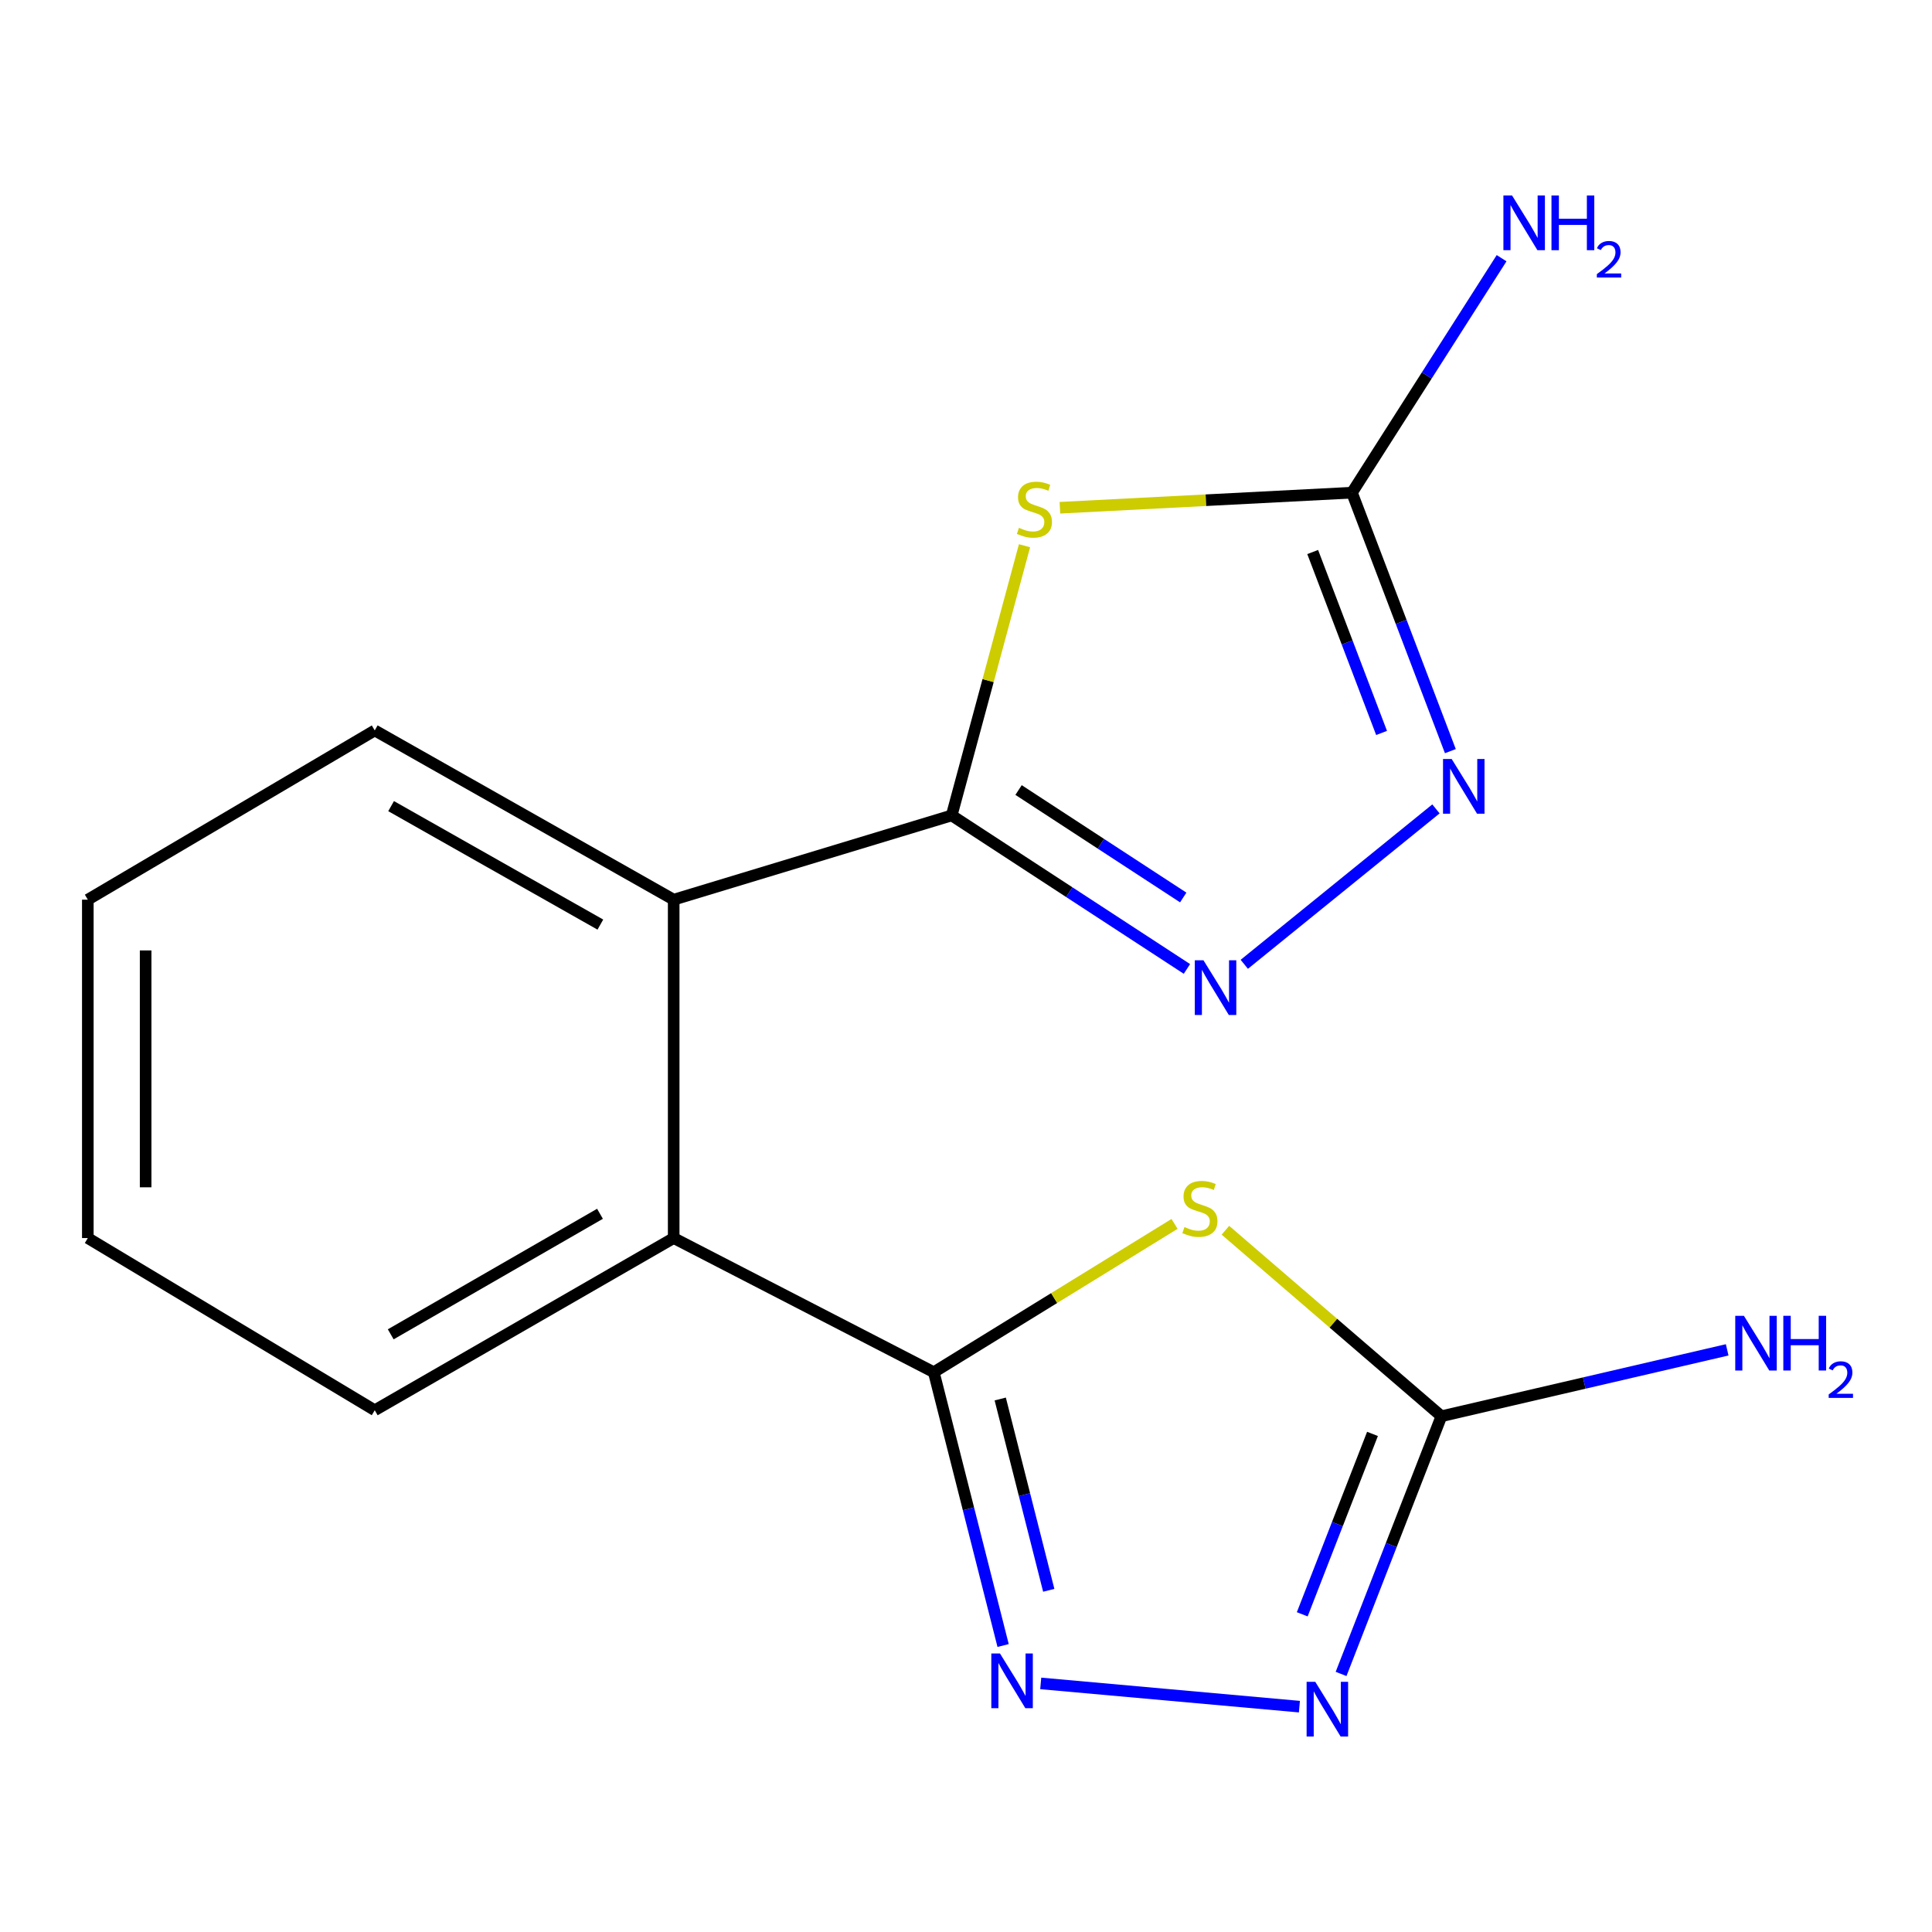 <?xml version='1.0' encoding='iso-8859-1'?>
<svg version='1.1' baseProfile='full'
              xmlns='http://www.w3.org/2000/svg'
                      xmlns:rdkit='http://www.rdkit.org/xml'
                      xmlns:xlink='http://www.w3.org/1999/xlink'
                  xml:space='preserve'
width='1000px' height='1000px' viewBox='0 0 1000 1000'>
<!-- END OF HEADER -->
<rect style='opacity:1.0;fill:#FFFFFF;stroke:none' width='1000' height='1000' x='0' y='0'> </rect>
<path class='bond-2' d='M 483.33,710.259 L 545.638,671.874' style='fill:none;fill-rule:evenodd;stroke:#000000;stroke-width:6px;stroke-linecap:butt;stroke-linejoin:miter;stroke-opacity:1' />
<path class='bond-2' d='M 545.638,671.874 L 607.946,633.49' style='fill:none;fill-rule:evenodd;stroke:#CCCC00;stroke-width:6px;stroke-linecap:butt;stroke-linejoin:miter;stroke-opacity:1' />
<path class='bond-3' d='M 483.33,710.259 L 501.27,780.987' style='fill:none;fill-rule:evenodd;stroke:#000000;stroke-width:6px;stroke-linecap:butt;stroke-linejoin:miter;stroke-opacity:1' />
<path class='bond-3' d='M 501.27,780.987 L 519.209,851.715' style='fill:none;fill-rule:evenodd;stroke:#0000FF;stroke-width:6px;stroke-linecap:butt;stroke-linejoin:miter;stroke-opacity:1' />
<path class='bond-3' d='M 517.719,724.12 L 530.277,773.63' style='fill:none;fill-rule:evenodd;stroke:#000000;stroke-width:6px;stroke-linecap:butt;stroke-linejoin:miter;stroke-opacity:1' />
<path class='bond-3' d='M 530.277,773.63 L 542.834,823.139' style='fill:none;fill-rule:evenodd;stroke:#0000FF;stroke-width:6px;stroke-linecap:butt;stroke-linejoin:miter;stroke-opacity:1' />
<path class='bond-9' d='M 483.33,710.259 L 348.699,640.816' style='fill:none;fill-rule:evenodd;stroke:#000000;stroke-width:6px;stroke-linecap:butt;stroke-linejoin:miter;stroke-opacity:1' />
<path class='bond-0' d='M 492.59,422.061 L 348.699,465.669' style='fill:none;fill-rule:evenodd;stroke:#000000;stroke-width:6px;stroke-linecap:butt;stroke-linejoin:miter;stroke-opacity:1' />
<path class='bond-1' d='M 492.59,422.061 L 511.44,352.268' style='fill:none;fill-rule:evenodd;stroke:#000000;stroke-width:6px;stroke-linecap:butt;stroke-linejoin:miter;stroke-opacity:1' />
<path class='bond-1' d='M 511.44,352.268 L 530.289,282.476' style='fill:none;fill-rule:evenodd;stroke:#CCCC00;stroke-width:6px;stroke-linecap:butt;stroke-linejoin:miter;stroke-opacity:1' />
<path class='bond-4' d='M 492.59,422.061 L 553.47,461.79' style='fill:none;fill-rule:evenodd;stroke:#000000;stroke-width:6px;stroke-linecap:butt;stroke-linejoin:miter;stroke-opacity:1' />
<path class='bond-4' d='M 553.47,461.79 L 614.35,501.519' style='fill:none;fill-rule:evenodd;stroke:#0000FF;stroke-width:6px;stroke-linecap:butt;stroke-linejoin:miter;stroke-opacity:1' />
<path class='bond-4' d='M 527.209,408.919 L 569.824,436.729' style='fill:none;fill-rule:evenodd;stroke:#000000;stroke-width:6px;stroke-linecap:butt;stroke-linejoin:miter;stroke-opacity:1' />
<path class='bond-4' d='M 569.824,436.729 L 612.44,464.539' style='fill:none;fill-rule:evenodd;stroke:#0000FF;stroke-width:6px;stroke-linecap:butt;stroke-linejoin:miter;stroke-opacity:1' />
<path class='bond-6' d='M 548.611,262.809 L 624.193,258.91' style='fill:none;fill-rule:evenodd;stroke:#CCCC00;stroke-width:6px;stroke-linecap:butt;stroke-linejoin:miter;stroke-opacity:1' />
<path class='bond-6' d='M 624.193,258.91 L 699.774,255.01' style='fill:none;fill-rule:evenodd;stroke:#000000;stroke-width:6px;stroke-linecap:butt;stroke-linejoin:miter;stroke-opacity:1' />
<path class='bond-5' d='M 634.274,636.773 L 690.175,684.904' style='fill:none;fill-rule:evenodd;stroke:#CCCC00;stroke-width:6px;stroke-linecap:butt;stroke-linejoin:miter;stroke-opacity:1' />
<path class='bond-5' d='M 690.175,684.904 L 746.075,733.036' style='fill:none;fill-rule:evenodd;stroke:#000000;stroke-width:6px;stroke-linecap:butt;stroke-linejoin:miter;stroke-opacity:1' />
<path class='bond-8' d='M 538.682,871.328 L 672.575,883.359' style='fill:none;fill-rule:evenodd;stroke:#0000FF;stroke-width:6px;stroke-linecap:butt;stroke-linejoin:miter;stroke-opacity:1' />
<path class='bond-7' d='M 644.042,499.128 L 743.25,418.688' style='fill:none;fill-rule:evenodd;stroke:#0000FF;stroke-width:6px;stroke-linecap:butt;stroke-linejoin:miter;stroke-opacity:1' />
<path class='bond-11' d='M 746.075,733.036 L 820.03,715.858' style='fill:none;fill-rule:evenodd;stroke:#000000;stroke-width:6px;stroke-linecap:butt;stroke-linejoin:miter;stroke-opacity:1' />
<path class='bond-11' d='M 820.03,715.858 L 893.984,698.679' style='fill:none;fill-rule:evenodd;stroke:#0000FF;stroke-width:6px;stroke-linecap:butt;stroke-linejoin:miter;stroke-opacity:1' />
<path class='bond-17' d='M 746.075,733.036 L 720.106,799.733' style='fill:none;fill-rule:evenodd;stroke:#000000;stroke-width:6px;stroke-linecap:butt;stroke-linejoin:miter;stroke-opacity:1' />
<path class='bond-17' d='M 720.106,799.733 L 694.136,866.43' style='fill:none;fill-rule:evenodd;stroke:#0000FF;stroke-width:6px;stroke-linecap:butt;stroke-linejoin:miter;stroke-opacity:1' />
<path class='bond-17' d='M 710.398,742.187 L 692.22,788.875' style='fill:none;fill-rule:evenodd;stroke:#000000;stroke-width:6px;stroke-linecap:butt;stroke-linejoin:miter;stroke-opacity:1' />
<path class='bond-17' d='M 692.22,788.875 L 674.041,835.563' style='fill:none;fill-rule:evenodd;stroke:#0000FF;stroke-width:6px;stroke-linecap:butt;stroke-linejoin:miter;stroke-opacity:1' />
<path class='bond-12' d='M 699.774,255.01 L 738.498,194.327' style='fill:none;fill-rule:evenodd;stroke:#000000;stroke-width:6px;stroke-linecap:butt;stroke-linejoin:miter;stroke-opacity:1' />
<path class='bond-12' d='M 738.498,194.327 L 777.223,133.644' style='fill:none;fill-rule:evenodd;stroke:#0000FF;stroke-width:6px;stroke-linecap:butt;stroke-linejoin:miter;stroke-opacity:1' />
<path class='bond-19' d='M 699.774,255.01 L 725.241,321.9' style='fill:none;fill-rule:evenodd;stroke:#000000;stroke-width:6px;stroke-linecap:butt;stroke-linejoin:miter;stroke-opacity:1' />
<path class='bond-19' d='M 725.241,321.9 L 750.707,388.789' style='fill:none;fill-rule:evenodd;stroke:#0000FF;stroke-width:6px;stroke-linecap:butt;stroke-linejoin:miter;stroke-opacity:1' />
<path class='bond-19' d='M 679.447,285.725 L 697.274,332.547' style='fill:none;fill-rule:evenodd;stroke:#000000;stroke-width:6px;stroke-linecap:butt;stroke-linejoin:miter;stroke-opacity:1' />
<path class='bond-19' d='M 697.274,332.547 L 715.1,379.37' style='fill:none;fill-rule:evenodd;stroke:#0000FF;stroke-width:6px;stroke-linecap:butt;stroke-linejoin:miter;stroke-opacity:1' />
<path class='bond-10' d='M 348.699,640.816 L 348.699,465.669' style='fill:none;fill-rule:evenodd;stroke:#000000;stroke-width:6px;stroke-linecap:butt;stroke-linejoin:miter;stroke-opacity:1' />
<path class='bond-14' d='M 348.699,640.816 L 193.968,729.944' style='fill:none;fill-rule:evenodd;stroke:#000000;stroke-width:6px;stroke-linecap:butt;stroke-linejoin:miter;stroke-opacity:1' />
<path class='bond-14' d='M 310.552,628.254 L 202.241,690.643' style='fill:none;fill-rule:evenodd;stroke:#000000;stroke-width:6px;stroke-linecap:butt;stroke-linejoin:miter;stroke-opacity:1' />
<path class='bond-13' d='M 348.699,465.669 L 193.968,378.07' style='fill:none;fill-rule:evenodd;stroke:#000000;stroke-width:6px;stroke-linecap:butt;stroke-linejoin:miter;stroke-opacity:1' />
<path class='bond-13' d='M 310.746,478.571 L 202.434,417.252' style='fill:none;fill-rule:evenodd;stroke:#000000;stroke-width:6px;stroke-linecap:butt;stroke-linejoin:miter;stroke-opacity:1' />
<path class='bond-18' d='M 193.968,378.07 L 45.455,465.669' style='fill:none;fill-rule:evenodd;stroke:#000000;stroke-width:6px;stroke-linecap:butt;stroke-linejoin:miter;stroke-opacity:1' />
<path class='bond-15' d='M 193.968,729.944 L 45.455,640.816' style='fill:none;fill-rule:evenodd;stroke:#000000;stroke-width:6px;stroke-linecap:butt;stroke-linejoin:miter;stroke-opacity:1' />
<path class='bond-16' d='M 45.455,640.816 L 45.455,465.669' style='fill:none;fill-rule:evenodd;stroke:#000000;stroke-width:6px;stroke-linecap:butt;stroke-linejoin:miter;stroke-opacity:1' />
<path class='bond-16' d='M 75.38,614.544 L 75.38,491.941' style='fill:none;fill-rule:evenodd;stroke:#000000;stroke-width:6px;stroke-linecap:butt;stroke-linejoin:miter;stroke-opacity:1' />
<path  class='atom-2' d='M 527.417 273.209
Q 527.737 273.329, 529.057 273.889
Q 530.377 274.449, 531.817 274.809
Q 533.297 275.129, 534.737 275.129
Q 537.417 275.129, 538.977 273.849
Q 540.537 272.529, 540.537 270.249
Q 540.537 268.689, 539.737 267.729
Q 538.977 266.769, 537.777 266.249
Q 536.577 265.729, 534.577 265.129
Q 532.057 264.369, 530.537 263.649
Q 529.057 262.929, 527.977 261.409
Q 526.937 259.889, 526.937 257.329
Q 526.937 253.769, 529.337 251.569
Q 531.777 249.369, 536.577 249.369
Q 539.857 249.369, 543.577 250.929
L 542.657 254.009
Q 539.257 252.609, 536.697 252.609
Q 533.937 252.609, 532.417 253.769
Q 530.897 254.889, 530.937 256.849
Q 530.937 258.369, 531.697 259.289
Q 532.497 260.209, 533.617 260.729
Q 534.777 261.249, 536.697 261.849
Q 539.257 262.649, 540.777 263.449
Q 542.297 264.249, 543.377 265.889
Q 544.497 267.489, 544.497 270.249
Q 544.497 274.169, 541.857 276.289
Q 539.257 278.369, 534.897 278.369
Q 532.377 278.369, 530.457 277.809
Q 528.577 277.289, 526.337 276.369
L 527.417 273.209
' fill='#CCCC00'/>
<path  class='atom-3' d='M 613.07 635.124
Q 613.39 635.244, 614.71 635.804
Q 616.03 636.364, 617.47 636.724
Q 618.95 637.044, 620.39 637.044
Q 623.07 637.044, 624.63 635.764
Q 626.19 634.444, 626.19 632.164
Q 626.19 630.604, 625.39 629.644
Q 624.63 628.684, 623.43 628.164
Q 622.23 627.644, 620.23 627.044
Q 617.71 626.284, 616.19 625.564
Q 614.71 624.844, 613.63 623.324
Q 612.59 621.804, 612.59 619.244
Q 612.59 615.684, 614.99 613.484
Q 617.43 611.284, 622.23 611.284
Q 625.51 611.284, 629.23 612.844
L 628.31 615.924
Q 624.91 614.524, 622.35 614.524
Q 619.59 614.524, 618.07 615.684
Q 616.55 616.804, 616.59 618.764
Q 616.59 620.284, 617.35 621.204
Q 618.15 622.124, 619.27 622.644
Q 620.43 623.164, 622.35 623.764
Q 624.91 624.564, 626.43 625.364
Q 627.95 626.164, 629.03 627.804
Q 630.15 629.404, 630.15 632.164
Q 630.15 636.084, 627.51 638.204
Q 624.91 640.284, 620.55 640.284
Q 618.03 640.284, 616.11 639.724
Q 614.23 639.204, 611.99 638.284
L 613.07 635.124
' fill='#CCCC00'/>
<path  class='atom-4' d='M 517.586 855.835
L 526.866 870.835
Q 527.786 872.315, 529.266 874.995
Q 530.746 877.675, 530.826 877.835
L 530.826 855.835
L 534.586 855.835
L 534.586 884.155
L 530.706 884.155
L 520.746 867.755
Q 519.586 865.835, 518.346 863.635
Q 517.146 861.435, 516.786 860.755
L 516.786 884.155
L 513.106 884.155
L 513.106 855.835
L 517.586 855.835
' fill='#0000FF'/>
<path  class='atom-5' d='M 622.907 497.029
L 632.187 512.029
Q 633.107 513.509, 634.587 516.189
Q 636.067 518.869, 636.147 519.029
L 636.147 497.029
L 639.907 497.029
L 639.907 525.349
L 636.027 525.349
L 626.067 508.949
Q 624.907 507.029, 623.667 504.829
Q 622.467 502.629, 622.107 501.949
L 622.107 525.349
L 618.427 525.349
L 618.427 497.029
L 622.907 497.029
' fill='#0000FF'/>
<path  class='atom-8' d='M 751.387 392.855
L 760.667 407.855
Q 761.587 409.335, 763.067 412.015
Q 764.547 414.695, 764.627 414.855
L 764.627 392.855
L 768.387 392.855
L 768.387 421.175
L 764.507 421.175
L 754.547 404.775
Q 753.387 402.855, 752.147 400.655
Q 750.947 398.455, 750.587 397.775
L 750.587 421.175
L 746.907 421.175
L 746.907 392.855
L 751.387 392.855
' fill='#0000FF'/>
<path  class='atom-9' d='M 680.779 870.498
L 690.059 885.498
Q 690.979 886.978, 692.459 889.658
Q 693.939 892.338, 694.019 892.498
L 694.019 870.498
L 697.779 870.498
L 697.779 898.818
L 693.899 898.818
L 683.939 882.418
Q 682.779 880.498, 681.539 878.298
Q 680.339 876.098, 679.979 875.418
L 679.979 898.818
L 676.299 898.818
L 676.299 870.498
L 680.779 870.498
' fill='#0000FF'/>
<path  class='atom-12' d='M 902.643 681.054
L 911.923 696.054
Q 912.843 697.534, 914.323 700.214
Q 915.803 702.894, 915.883 703.054
L 915.883 681.054
L 919.643 681.054
L 919.643 709.374
L 915.763 709.374
L 905.803 692.974
Q 904.643 691.054, 903.403 688.854
Q 902.203 686.654, 901.843 685.974
L 901.843 709.374
L 898.163 709.374
L 898.163 681.054
L 902.643 681.054
' fill='#0000FF'/>
<path  class='atom-12' d='M 923.043 681.054
L 926.883 681.054
L 926.883 693.094
L 941.363 693.094
L 941.363 681.054
L 945.203 681.054
L 945.203 709.374
L 941.363 709.374
L 941.363 696.294
L 926.883 696.294
L 926.883 709.374
L 923.043 709.374
L 923.043 681.054
' fill='#0000FF'/>
<path  class='atom-12' d='M 946.576 708.38
Q 947.262 706.611, 948.899 705.634
Q 950.536 704.631, 952.806 704.631
Q 955.631 704.631, 957.215 706.162
Q 958.799 707.694, 958.799 710.413
Q 958.799 713.185, 956.74 715.772
Q 954.707 718.359, 950.483 721.422
L 959.116 721.422
L 959.116 723.534
L 946.523 723.534
L 946.523 721.765
Q 950.008 719.283, 952.067 717.435
Q 954.153 715.587, 955.156 713.924
Q 956.159 712.261, 956.159 710.545
Q 956.159 708.75, 955.261 707.746
Q 954.364 706.743, 952.806 706.743
Q 951.301 706.743, 950.298 707.35
Q 949.295 707.958, 948.582 709.304
L 946.576 708.38
' fill='#0000FF'/>
<path  class='atom-13' d='M 782.642 101.182
L 791.922 116.182
Q 792.842 117.662, 794.322 120.342
Q 795.802 123.022, 795.882 123.182
L 795.882 101.182
L 799.642 101.182
L 799.642 129.502
L 795.762 129.502
L 785.802 113.102
Q 784.642 111.182, 783.402 108.982
Q 782.202 106.782, 781.842 106.102
L 781.842 129.502
L 778.162 129.502
L 778.162 101.182
L 782.642 101.182
' fill='#0000FF'/>
<path  class='atom-13' d='M 803.042 101.182
L 806.882 101.182
L 806.882 113.222
L 821.362 113.222
L 821.362 101.182
L 825.202 101.182
L 825.202 129.502
L 821.362 129.502
L 821.362 116.422
L 806.882 116.422
L 806.882 129.502
L 803.042 129.502
L 803.042 101.182
' fill='#0000FF'/>
<path  class='atom-13' d='M 826.575 128.508
Q 827.261 126.739, 828.898 125.763
Q 830.535 124.759, 832.805 124.759
Q 835.63 124.759, 837.214 126.291
Q 838.798 127.822, 838.798 130.541
Q 838.798 133.313, 836.739 135.9
Q 834.706 138.487, 830.482 141.55
L 839.115 141.55
L 839.115 143.662
L 826.522 143.662
L 826.522 141.893
Q 830.007 139.411, 832.066 137.563
Q 834.152 135.715, 835.155 134.052
Q 836.158 132.389, 836.158 130.673
Q 836.158 128.878, 835.26 127.875
Q 834.363 126.871, 832.805 126.871
Q 831.3 126.871, 830.297 127.479
Q 829.294 128.086, 828.581 129.432
L 826.575 128.508
' fill='#0000FF'/>
</svg>
